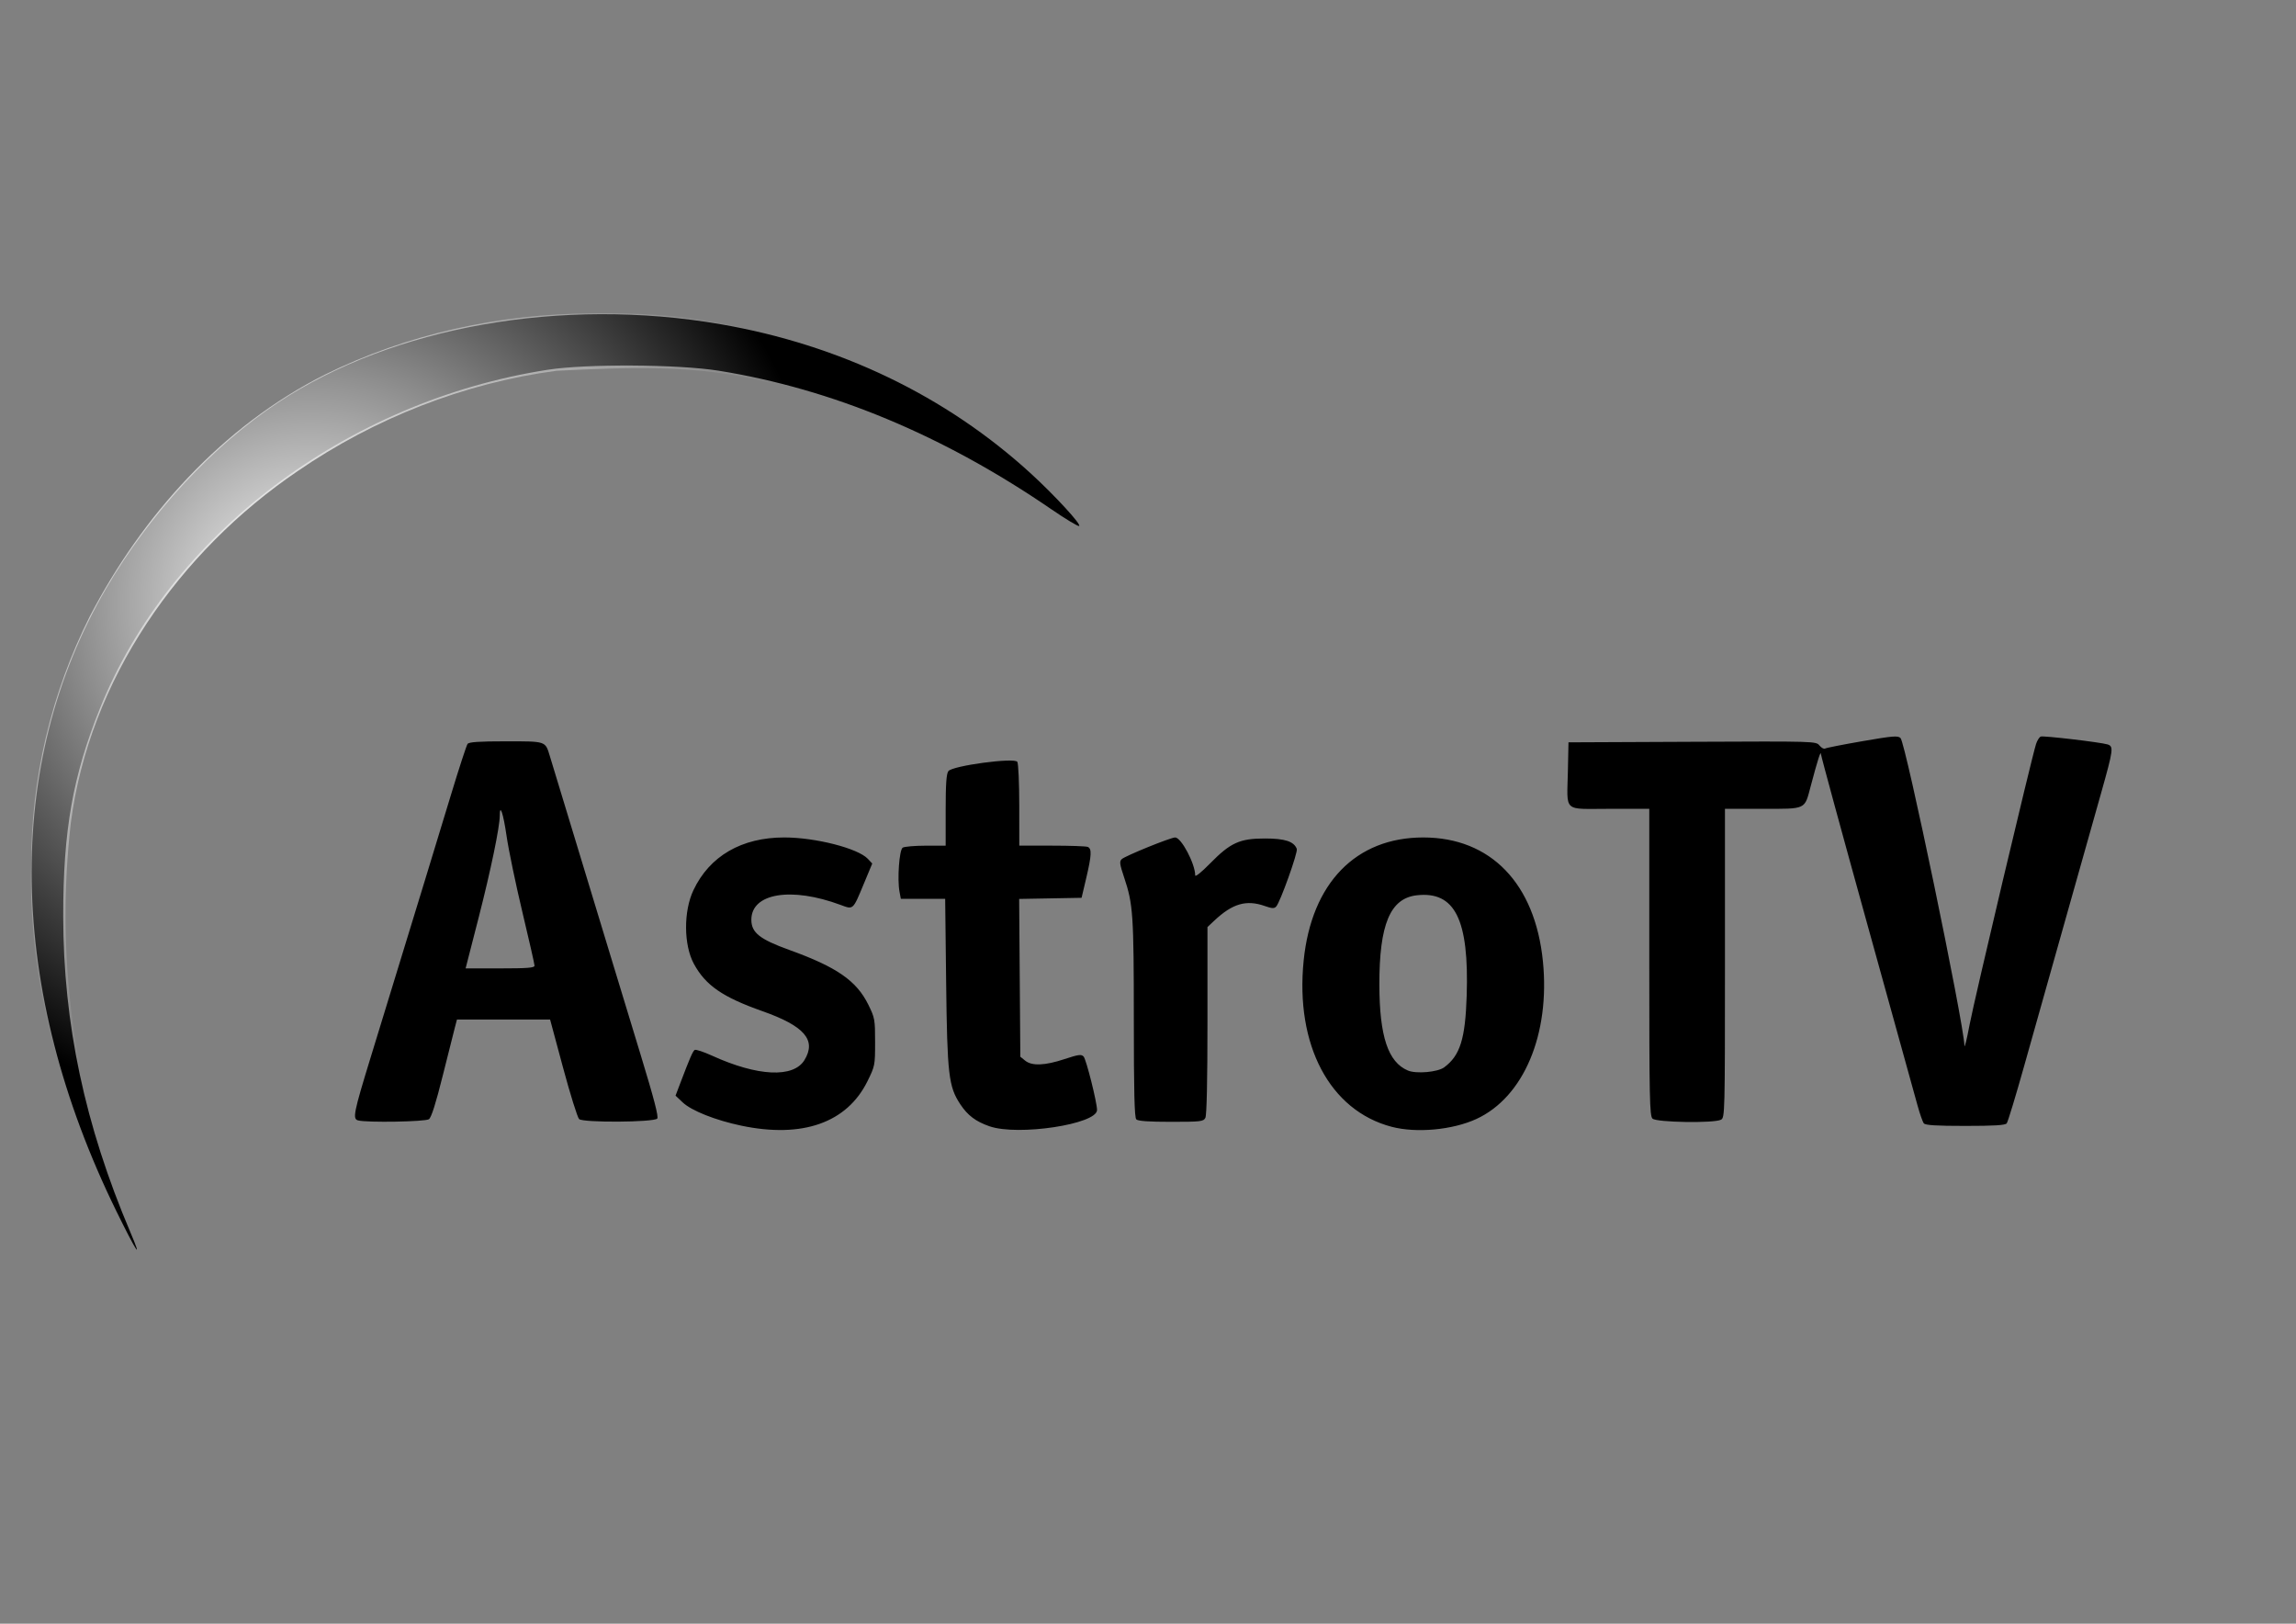 <?xml version="1.0" encoding="UTF-8" standalone="no"?>
<!-- Created with Inkscape (http://www.inkscape.org/) -->

<svg
   xmlns:dc="http://purl.org/dc/elements/1.1/"
   xmlns:cc="http://creativecommons.org/ns#"
   xmlns:rdf="http://www.w3.org/1999/02/22-rdf-syntax-ns#"
   xmlns:svg="http://www.w3.org/2000/svg"
   xmlns="http://www.w3.org/2000/svg"
   xmlns:xlink="http://www.w3.org/1999/xlink"
   xmlns:inkscape="http://www.inkscape.org/namespaces/inkscape"
   version="1.1"
   width="297mm"
   height="210mm"
   id="svg3081">
  <rect width="100%" height="100%" fill="#808080" stroke="none"/>
  <defs
     id="defs3083">
    <linearGradient
       id="linearGradient4231">
      <stop
         id="stop4233"
         style="stop-color:#ffffff;stop-opacity:1"
         offset="0" />
      <stop
         id="stop4235"
         style="stop-color:#ffffff;stop-opacity:0"
         offset="1" />
    </linearGradient>
    <linearGradient
       id="linearGradient4215">
      <stop
         id="stop4217"
         style="stop-color:#ffffff;stop-opacity:1"
         offset="0" />
      <stop
         id="stop4219"
         style="stop-color:#ffffff;stop-opacity:0"
         offset="1" />
    </linearGradient>
    <linearGradient
       id="linearGradient4078">
      <stop
         id="stop4080"
         style="stop-color:#000000;stop-opacity:0.561"
         offset="0" />
      <stop
         id="stop4082"
         style="stop-color:#000000;stop-opacity:0.498"
         offset="0.5" />
      <stop
         id="stop4084"
         style="stop-color:#000000;stop-opacity:0.247"
         offset="0.75" />
      <stop
         id="stop4086"
         style="stop-color:#000000;stop-opacity:0"
         offset="1" />
    </linearGradient>
    <linearGradient
       id="linearGradient4060">
      <stop
         id="stop4076"
         style="stop-color:#000000;stop-opacity:0.561"
         offset="0" />
      <stop
         id="stop4068"
         style="stop-color:#000000;stop-opacity:0.498"
         offset="0.5" />
      <stop
         id="stop4070"
         style="stop-color:#000000;stop-opacity:0.247"
         offset="0.75" />
      <stop
         id="stop4064"
         style="stop-color:#000000;stop-opacity:0"
         offset="1" />
    </linearGradient>
    <linearGradient
       id="linearGradient4048">
      <stop
         id="stop4050"
         style="stop-color:#000000;stop-opacity:0"
         offset="0" />
      <stop
         id="stop4094"
         style="stop-color:#000000;stop-opacity:1"
         offset="0.452" />
      <stop
         id="stop4052"
         style="stop-color:#000000;stop-opacity:0"
         offset="1" />
    </linearGradient>
    <linearGradient
       id="linearGradient4038">
      <stop
         id="stop4040"
         style="stop-color:#000000;stop-opacity:1"
         offset="0" />
      <stop
         id="stop4042"
         style="stop-color:#000000;stop-opacity:0"
         offset="1" />
    </linearGradient>
    <linearGradient
       id="linearGradient4044"
       xlink:href="#linearGradient4038" />
    <radialGradient
       cx="353.42"
       cy="278.121"
       r="254.222"
       fx="353.42"
       fy="278.121"
       id="radialGradient4221"
       xlink:href="#linearGradient4215"
       gradientUnits="userSpaceOnUse"
       gradientTransform="matrix(0.013,-0.864,1,0.015,-148.835,565.615)" />
    <radialGradient
       cx="339.672"
       cy="254.815"
       r="255.429"
       fx="339.672"
       fy="254.815"
       id="radialGradient4237"
       xlink:href="#linearGradient4231"
       gradientUnits="userSpaceOnUse"
       gradientTransform="matrix(3.8296491e-8,-1,1,3.8296492e-8,-103.314,634.502)" />
  </defs>
  <g
     id="layer4"
     style="display:inline">
    <path
       d="M 56.974,592.215 C 3.431,483.181 1.621,373.702 51.939,287.577 c 21.293,-36.446 52.077,-69.705 84.099,-90.86 56.129,-37.081 138.604,-51.657 216.297,-38.225 58.234,10.068 110.247,35.099 151.669,72.989 11.732,10.732 24.999,25.165 23.569,25.641 -0.607,0.202 -6.646,-3.434 -13.421,-8.082 -52.84,-36.247 -107.365,-58.958 -162.859,-67.837 -19.677,-3.148 -64.645,-3.398 -83.459,-0.464 -98.502,15.363 -184.817,80.572 -218.898,165.374 -13.36,33.242 -18.064,59.793 -18.031,101.755 0.042,52.577 10.559,102.071 32.813,154.432 6.217,14.628 3.108,9.979 -6.745,-10.086 z M 362.442,550.255 c -12.637,-2.652 -24.333,-7.29 -28.648,-11.36 l -3.52,-3.32 2.415,-6.353 c 4.61,-12.128 6.013,-15.357 6.952,-15.99 0.519,-0.35 4.343,0.913 8.497,2.806 22.269,10.148 39.783,10.978 45.171,2.14 5.946,-9.752 0.03,-16.631 -20.545,-23.89 -19.499,-6.879 -27.822,-12.626 -33.53,-23.152 -5.005,-9.229 -5.102,-25.673 -0.214,-35.992 7.912,-16.703 23.547,-25.777 44.415,-25.777 15.261,0 36.027,5.313 40.855,10.452 l 2.155,2.294 -4.081,9.806 c -5.449,13.094 -5.094,12.767 -11.363,10.437 -24.19,-8.99 -43.665,-5.758 -43.665,7.246 0,6.273 4.098,9.535 18.5,14.725 23.291,8.394 32.933,15.077 38.719,26.838 3.134,6.37 3.281,7.183 3.281,18.238 0,11.364 -0.067,11.707 -3.766,19.189 -10.016,20.263 -31.804,27.921 -61.626,21.662 z m 121.371,0.312 c -6.754,-2.336 -10.697,-5.302 -14.323,-10.777 -5.718,-8.632 -6.395,-14.468 -6.922,-59.671 l -0.475,-40.75 -10.834,0 -10.834,0 -0.649,-3.462 c -1.155,-6.159 -0.119,-20.499 1.559,-21.559 0.825,-0.521 5.888,-0.955 11.25,-0.963 l 9.75,-0.015 0,-17.309 c 0,-12.761 0.347,-17.783 1.32,-19.115 1.936,-2.648 32.331,-6.742 33.722,-4.542 0.51,0.806 0.934,10.353 0.942,21.215 l 0.015,19.75 15.918,0 c 8.755,0 16.63,0.273 17.5,0.607 2.112,0.81 1.962,3.99 -0.727,15.393 l -2.24,9.5 -15.26,0.276 -15.26,0.276 0.284,38.563 0.284,38.563 2.361,1.911 c 3.315,2.684 9.605,2.441 19.236,-0.742 6.862,-2.268 8.219,-2.449 9.351,-1.25 1.264,1.339 6.581,22.513 6.562,26.132 -0.036,6.936 -38.598,12.786 -52.53,7.969 z m 196.521,0.222 c -30.215,-7.951 -47.151,-39.973 -42.971,-81.249 3.835,-37.864 25.511,-60.172 58.471,-60.172 32.958,0 54.704,22.517 58.503,60.578 3.559,35.655 -9.403,66.371 -32.503,77.022 -11.684,5.387 -29.362,7.015 -41.5,3.821 z m 25.739,-29.06 c 7.768,-5.755 10.312,-13.858 10.995,-35.026 1.201,-37.237 -5.732,-51.174 -24.41,-49.068 -12.995,1.465 -18.346,14.266 -18.283,43.733 0.054,25.233 4.256,37.854 13.96,41.93 4.087,1.717 14.554,0.791 17.739,-1.568 z m 234.491,27.389 c -0.558,-0.688 -1.943,-4.625 -3.078,-8.75 -1.135,-4.125 -12.208,-44.07 -24.608,-88.767 -12.399,-44.697 -22.576,-82.047 -22.614,-83 -0.077,-1.906 -1.609,2.89 -4.974,15.57 -3.124,11.77 -1.922,11.198 -23.528,11.198 l -18.429,0 0,75.465 c 0,73.586 -0.048,75.491 -1.934,76.5 -3.343,1.789 -31.622,1.336 -33.494,-0.536 -1.401,-1.401 -1.571,-9.716 -1.571,-76.5 l 0,-74.929 -19.481,0 c -23.044,0 -20.73,2.108 -20.307,-18.5 l 0.288,-14 60.5,-0.27 c 60.372,-0.269 60.504,-0.266 62.222,1.826 0.947,1.153 2.171,1.819 2.719,1.48 0.549,-0.339 8.75,-1.956 18.225,-3.594 15.037,-2.599 17.412,-2.793 18.675,-1.529 2.52,2.52 30.903,139.134 31.24,150.364 0.045,1.498 1.181,-3.127 2.526,-10.277 2.255,-11.996 30.198,-129.987 32.483,-137.162 0.554,-1.739 1.597,-3.388 2.319,-3.665 1.311,-0.503 29.366,2.803 32.662,3.849 3.021,0.959 2.816,2.519 -3.088,23.487 -3.173,11.27 -11.236,39.841 -17.917,63.491 -6.681,23.65 -15.557,55.15 -19.724,70 -4.167,14.85 -8.029,27.562 -8.582,28.25 -0.741,0.922 -6.059,1.25 -20.26,1.25 -14.196,0 -19.522,-0.328 -20.27,-1.25 z m -765.48,-1.439 c -2.794,-0.73 -2.23,-3.558 6.178,-30.966 24.461,-79.737 32.556,-106.2 39.109,-127.844 3.996,-13.2 7.703,-24.562 8.237,-25.25 0.712,-0.917 5.707,-1.25 18.726,-1.25 19.789,0 19.224,-0.189 21.478,7.204 2.482,8.139 24.72,81.329 30.018,98.796 2.92,9.625 9.416,30.964 14.435,47.421 6.52,21.375 8.819,30.229 8.05,31 -1.834,1.838 -36.377,2.041 -38.193,0.225 -0.813,-0.813 -4.336,-12.09 -7.829,-25.062 l -6.352,-23.584 -22.765,0 -22.765,0 -0.988,3.75 c -0.543,2.062 -3.233,12.736 -5.978,23.719 -3.396,13.59 -5.55,20.378 -6.742,21.25 -1.703,1.245 -30.251,1.733 -34.619,0.592 z m 86.25,-75.643 c 0,-0.733 -2.679,-12.545 -5.952,-26.25 -3.274,-13.705 -6.749,-30.431 -7.722,-37.168 -1.587,-10.988 -3.325,-16.152 -3.325,-9.88 0,5.489 -4.412,26.763 -10.345,49.88 l -6.352,24.75 16.849,0 c 13.364,0 16.849,-0.275 16.849,-1.332 z m 294.2,75.132 c -0.9,-0.9 -1.202,-13.22 -1.208,-49.25 -0.008,-50.738 -0.366,-56.001 -4.686,-68.856 -2.244,-6.678 -2.42,-7.993 -1.215,-9.1 1.771,-1.627 23.873,-10.595 26.113,-10.595 2.989,0 9.796,12.881 9.796,18.537 0,0.915 3.068,-1.542 7.25,-5.807 9.966,-10.164 14.492,-12.23 26.796,-12.23 9.826,0 14.225,1.435 15.63,5.098 0.626,1.631 -8.144,26.139 -10.082,28.175 -0.98,1.029 -2.038,0.982 -5.528,-0.25 -9.081,-3.204 -15.842,-1.237 -24.815,7.217 l -3.25,3.062 0,45.665 c 0,29.565 -0.365,46.346 -1.035,47.599 -0.956,1.787 -2.237,1.934 -16.8,1.934 -10.928,0 -16.133,-0.368 -16.965,-1.2 z"
       inkscape:connector-curvature="0"
       id="path4182"
       style="fill:#000000;display:inline" />
  </g>
  <g
     id="layer5"
     style="display:inline">
    <path
       d="m 289.295,153.196 c -44.993,0.196 -90.18,10.02 -130.556,29.982 -50.024,25.186 -89.219,68.849 -114.854,118.148 -18.811,37.462 -28.853,79.456 -28.616,121.496 -1.349,49.075 10.64,97.725 29.23,142.854 4.277,9.714 8.086,19.755 13.547,28.88 4.13,0.952 1.428,-4.925 0.595,-6.808 C 35.17,529.379 27.469,464.865 34.614,402.339 43.622,332.158 87.668,269.537 145.465,230.33 c 37.613,-25.835 81.326,-43.106 126.621,-49.088 34.314,-1.673 69.356,-3.222 102.867,5.597 50.835,11.228 97.972,35.227 140.95,64.042 3.253,1.044 6.675,6.103 10.119,4.169 -0.616,-4.746 -6.559,-7.697 -9.198,-11.54 -43.614,-45.842 -102.946,-75.168 -165.154,-85.654 -20.549,-4.025 -41.47,-4.915 -62.376,-4.661 z"
       inkscape:connector-curvature="0"
       id="path4229"
       style="fill:url(#radialGradient4237);fill-opacity:1;fill-rule:nonzero;stroke:none" />
  </g>
</svg>
